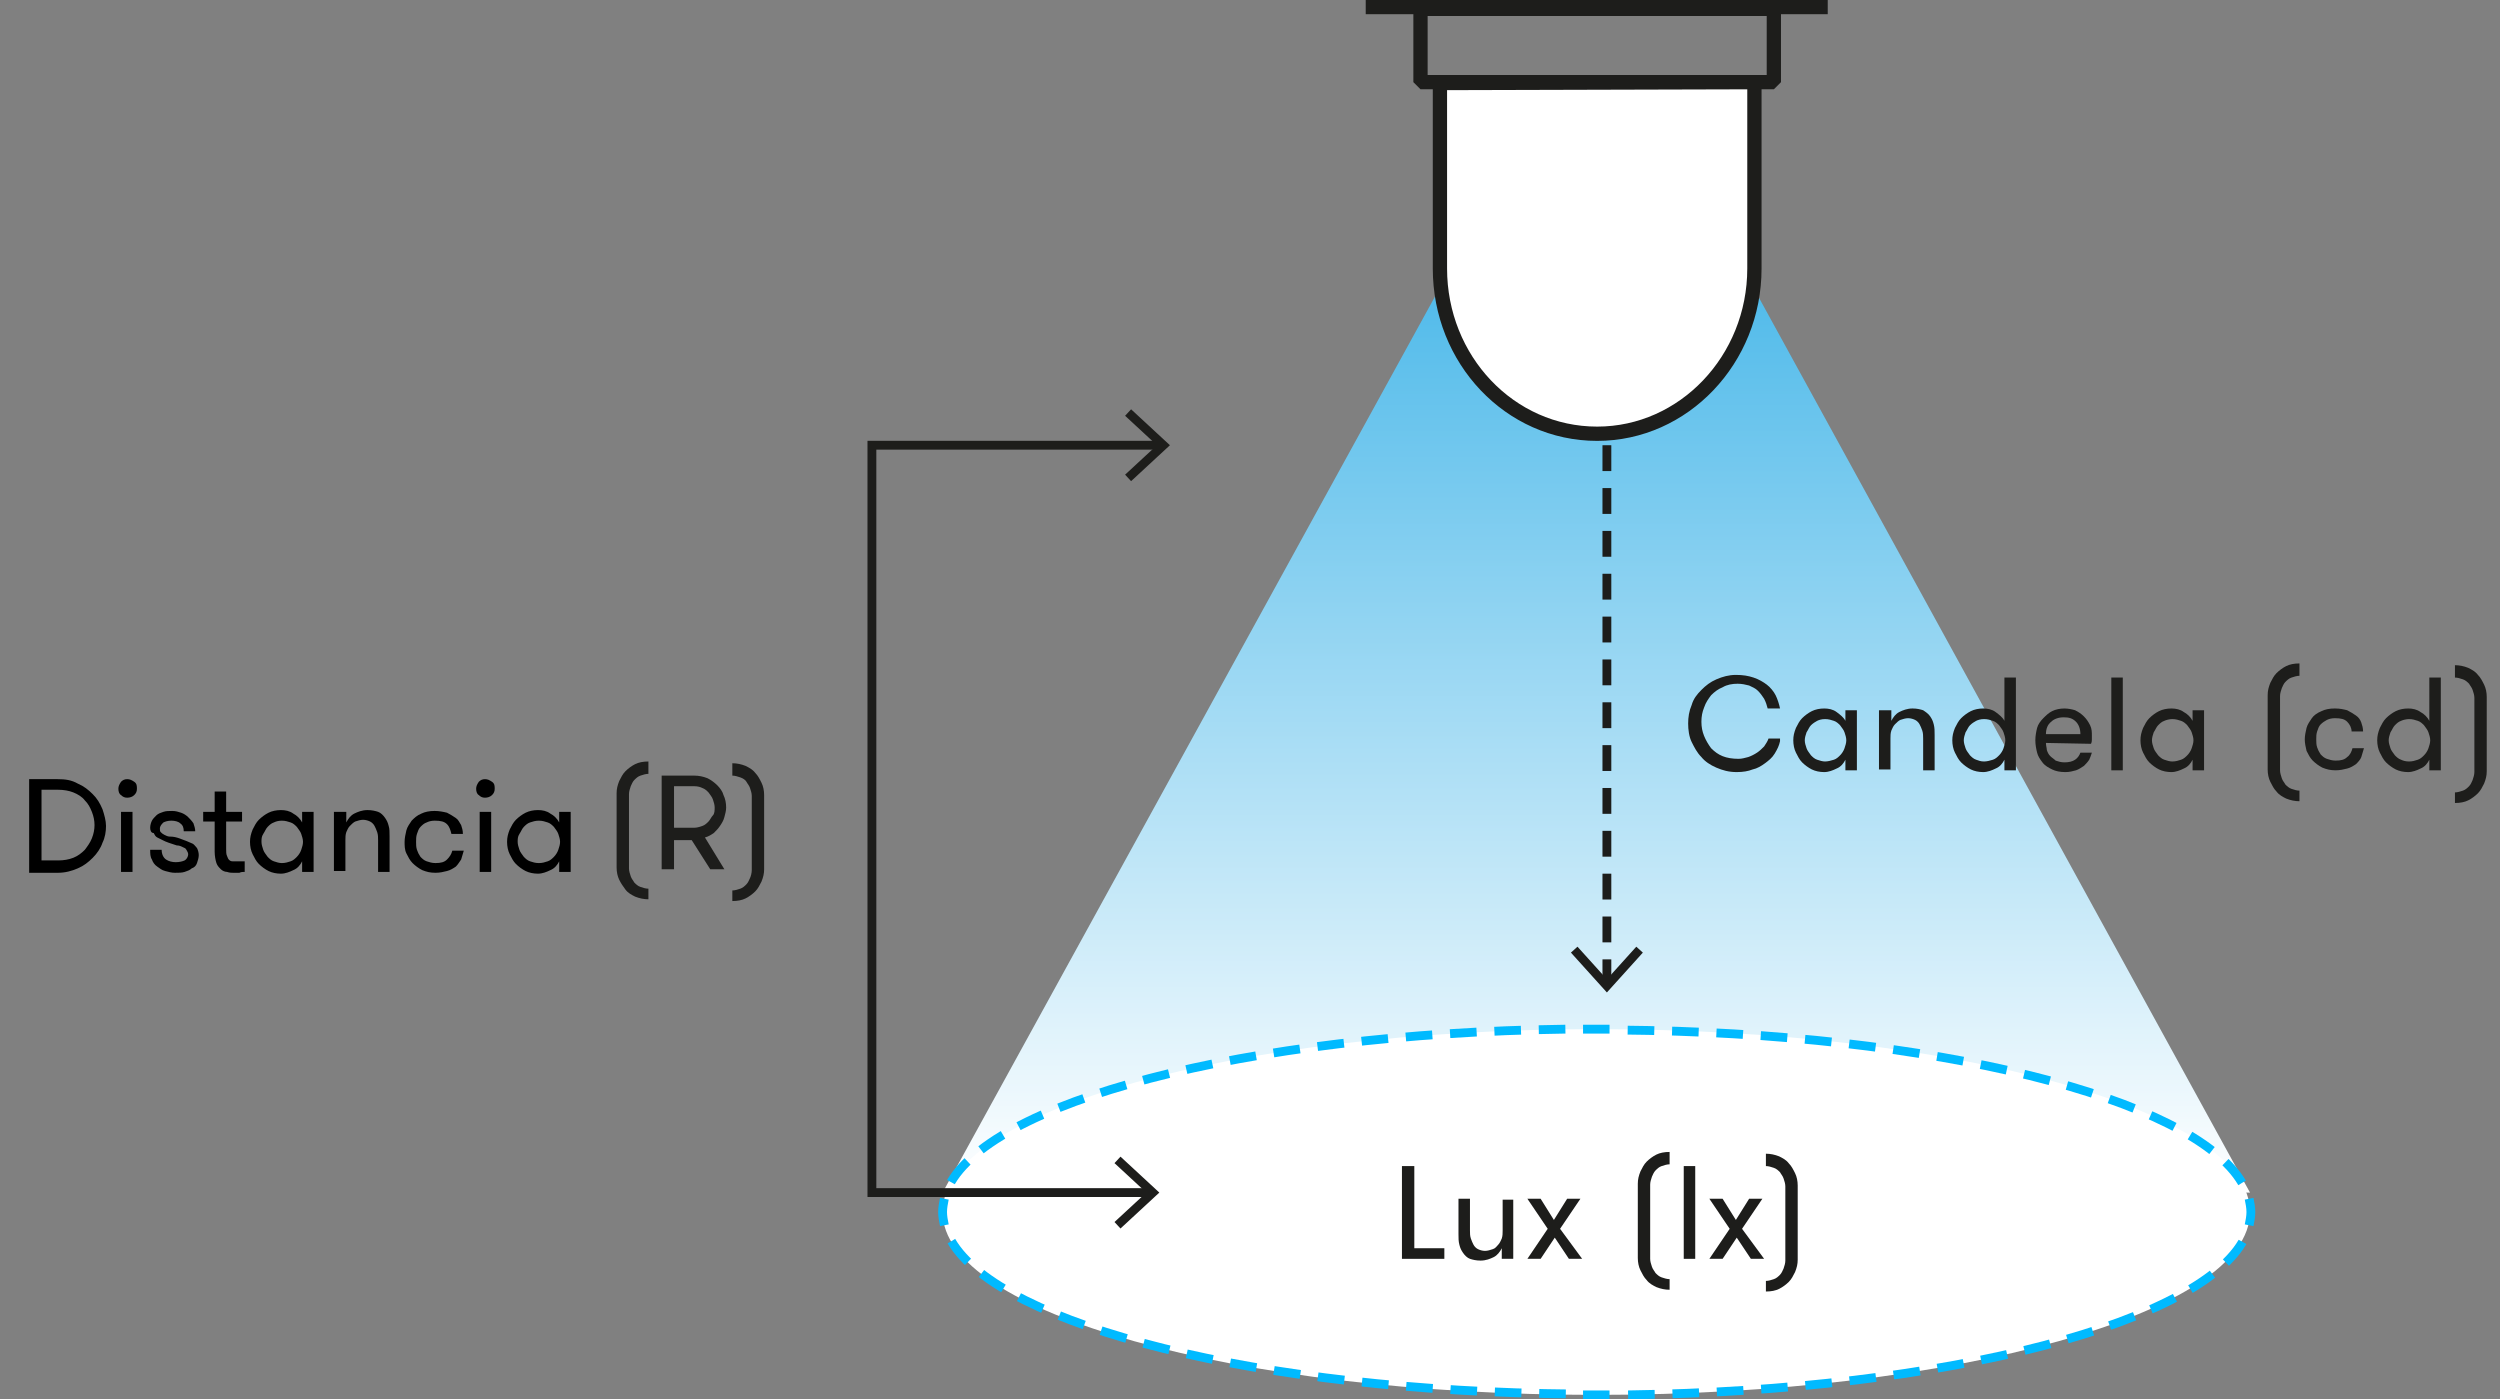 <?xml version="1.0" encoding="utf-8"?>
<!-- Generator: Adobe Illustrator 25.4.1, SVG Export Plug-In . SVG Version: 6.00 Build 0)  -->
<svg version="1.1" id="Ebene_1" xmlns="http://www.w3.org/2000/svg" xmlns:xlink="http://www.w3.org/1999/xlink" x="0px" y="0px"
	 viewBox="0 0 283 158.4" style="enable-background:new 0 0 283 158.4;" xml:space="preserve">
<rect x="0" y="0" width="283" height="158.4" fill="#808080" stroke="none"/>
<style type="text/css">
	
		.st0{clip-path:url(#SVGID_00000068679298078487650980000016701898467942838696_);fill:url(#SVGID_00000093890743796569624760000009944128705321149631_);}
	.st1{fill:#FFFFFF;}
	.st2{fill:none;stroke:#00BAFF;stroke-linejoin:bevel;stroke-miterlimit:2;stroke-dasharray:3.013,2.013;}
	.st3{fill:none;stroke:#00BAFF;stroke-linejoin:bevel;stroke-miterlimit:2;}
	.st4{fill:none;stroke:#1D1D1B;}
	.st5{enable-background:new    ;}
	.st6{fill:#1D1D1B;}
	.st7{fill:none;stroke:#1D1D1B;stroke-dasharray:2.925,1.925;}
	.st8{fill:none;stroke:#1D1D1B;stroke-width:1.617;stroke-linejoin:bevel;stroke-miterlimit:2;}
</style>
<g>
	<path d="M6.5,88.2c0.9,0,1.6,0.1,2.3,0.5c0.7,0.3,1.2,0.7,1.7,1.2s0.8,1,1.1,1.7c0.2,0.6,0.4,1.3,0.4,1.9s-0.1,1.3-0.4,1.9
		c-0.2,0.6-0.6,1.2-1.1,1.7c-0.5,0.5-1,0.9-1.7,1.2s-1.4,0.5-2.3,0.5H3.3V88.2H6.5z M4.7,89.4v8h1.9c0.6,0,1.2-0.1,1.7-0.3
		c0.5-0.2,0.9-0.5,1.3-0.9c0.3-0.4,0.6-0.8,0.8-1.3c0.2-0.5,0.3-1,0.3-1.5s-0.1-1-0.3-1.5c-0.2-0.5-0.4-0.9-0.8-1.3
		c-0.3-0.4-0.8-0.7-1.3-0.9c-0.5-0.2-1.1-0.3-1.7-0.3H4.7z"/>
	<path d="M13.4,89.3c0-0.3,0.1-0.5,0.3-0.8c0.2-0.2,0.4-0.3,0.7-0.3s0.5,0.1,0.8,0.3s0.3,0.5,0.3,0.8c0,0.3-0.1,0.5-0.3,0.7
		s-0.5,0.3-0.8,0.3s-0.5-0.1-0.7-0.3C13.5,89.9,13.4,89.6,13.4,89.3z M13.7,91.9h1.3v6.8h-1.3V91.9z"/>
	<path d="M20.3,94.9c0.3,0.1,0.5,0.2,0.8,0.3c0.2,0.1,0.5,0.2,0.7,0.3c0.2,0.1,0.3,0.3,0.5,0.5c0.1,0.2,0.2,0.5,0.2,0.8
		c0,0.3-0.1,0.6-0.2,0.9c-0.1,0.3-0.3,0.5-0.6,0.6c-0.2,0.2-0.5,0.3-0.8,0.4c-0.3,0.1-0.7,0.1-1.1,0.1s-0.7-0.1-1.1-0.2
		s-0.6-0.3-0.9-0.5c-0.3-0.2-0.5-0.5-0.6-0.8c-0.2-0.3-0.2-0.7-0.2-1.1h1.3c0,0.5,0.2,0.9,0.5,1.1c0.3,0.2,0.7,0.3,1.1,0.3
		c0.4,0,0.8-0.1,1-0.2s0.4-0.4,0.4-0.7c0-0.2-0.1-0.3-0.2-0.5s-0.2-0.2-0.4-0.3s-0.4-0.2-0.7-0.2c-0.3-0.1-0.6-0.2-0.9-0.3
		c-0.3-0.1-0.5-0.2-0.7-0.3s-0.4-0.2-0.6-0.3c-0.2-0.1-0.3-0.3-0.4-0.5C17.1,94.3,17,94,17,93.7c0-0.3,0.1-0.6,0.2-0.8
		c0.1-0.2,0.3-0.4,0.5-0.6s0.5-0.3,0.8-0.4c0.3-0.1,0.6-0.1,1-0.1c0.4,0,0.7,0.1,1,0.2c0.3,0.1,0.6,0.3,0.8,0.5
		c0.2,0.2,0.4,0.4,0.6,0.7c0.1,0.3,0.2,0.6,0.2,0.9h-1.3c0-0.4-0.1-0.7-0.4-0.9c-0.2-0.2-0.6-0.3-1-0.3c-0.4,0-0.7,0.1-0.9,0.2
		c-0.2,0.2-0.4,0.4-0.4,0.7c0,0.2,0,0.3,0.1,0.4s0.2,0.2,0.4,0.3c0.2,0.1,0.4,0.2,0.6,0.2C19.7,94.7,20,94.8,20.3,94.9z"/>
	<path d="M27.6,98.7c-0.1,0-0.3,0-0.5,0.1c-0.2,0-0.4,0-0.7,0c-0.2,0-0.4,0-0.7-0.1c-0.2,0-0.5-0.1-0.7-0.3s-0.4-0.4-0.5-0.7
		c-0.1-0.3-0.2-0.8-0.2-1.3V93H23v-1.1h1.3v-2.3h1.3v2.3h1.8V93h-1.8v3.1c0,0.3,0,0.6,0.1,0.8c0.1,0.2,0.1,0.3,0.2,0.4
		c0.1,0.1,0.2,0.2,0.4,0.2c0.1,0,0.3,0,0.5,0c0.1,0,0.3,0,0.5,0s0.3,0,0.4,0V98.7z"/>
	<path d="M35.5,91.9v6.8h-1.3v-1.2c-0.2,0.4-0.5,0.8-1,1c-0.4,0.2-0.9,0.4-1.4,0.4c-0.5,0-1-0.1-1.4-0.3c-0.4-0.2-0.8-0.5-1.1-0.8
		c-0.3-0.3-0.5-0.7-0.7-1.1c-0.2-0.4-0.3-0.9-0.3-1.4c0-0.5,0.1-0.9,0.3-1.4c0.2-0.4,0.4-0.8,0.7-1.1c0.3-0.3,0.7-0.6,1.1-0.8
		c0.4-0.2,0.9-0.3,1.4-0.3c0.5,0,1,0.1,1.4,0.4c0.4,0.2,0.8,0.6,1,1v-1.2H35.5z M31.9,97.7c0.4,0,0.7-0.1,1-0.2
		c0.3-0.1,0.5-0.3,0.7-0.5c0.2-0.2,0.4-0.5,0.5-0.8c0.1-0.3,0.2-0.6,0.2-0.9s-0.1-0.6-0.2-0.9c-0.1-0.3-0.3-0.5-0.5-0.8
		c-0.2-0.2-0.4-0.4-0.7-0.5c-0.3-0.1-0.6-0.2-1-0.2c-0.4,0-0.7,0.1-0.9,0.2c-0.3,0.1-0.5,0.3-0.7,0.5c-0.2,0.2-0.3,0.5-0.5,0.8
		s-0.2,0.6-0.2,0.9s0.1,0.6,0.2,0.9s0.3,0.5,0.5,0.8c0.2,0.2,0.4,0.4,0.7,0.5C31.3,97.6,31.6,97.7,31.9,97.7z"/>
	<path d="M37.9,91.9h1.3v1.2c0.2-0.4,0.5-0.8,0.9-1c0.4-0.2,0.9-0.4,1.5-0.4c0.5,0,0.9,0.1,1.2,0.2s0.6,0.4,0.8,0.7
		c0.2,0.3,0.3,0.5,0.4,0.9c0.1,0.3,0.1,0.7,0.1,1.2v4h-1.3v-3.6c0-0.3,0-0.6-0.1-0.9c-0.1-0.3-0.2-0.5-0.3-0.7
		c-0.1-0.2-0.3-0.4-0.5-0.5c-0.2-0.1-0.5-0.2-0.8-0.2c-0.3,0-0.6,0.1-0.9,0.2c-0.2,0.1-0.4,0.3-0.6,0.5c-0.2,0.2-0.3,0.5-0.4,0.7
		c-0.1,0.3-0.1,0.6-0.1,0.9v3.5h-1.3V91.9z"/>
	<path d="M51.1,94.4c-0.1-0.4-0.2-0.8-0.5-1.1c-0.3-0.3-0.7-0.4-1.4-0.4c-0.4,0-0.7,0.1-0.9,0.2c-0.3,0.1-0.5,0.3-0.7,0.5
		s-0.3,0.5-0.4,0.8s-0.1,0.6-0.1,0.9s0,0.6,0.1,0.9c0.1,0.3,0.2,0.5,0.4,0.8c0.2,0.2,0.4,0.4,0.7,0.5c0.3,0.1,0.6,0.2,1,0.2
		c0.6,0,1-0.1,1.3-0.4s0.5-0.6,0.6-1h1.3c-0.1,0.3-0.2,0.7-0.3,1c-0.2,0.3-0.4,0.6-0.6,0.8c-0.3,0.2-0.6,0.4-1,0.5
		c-0.4,0.1-0.8,0.2-1.3,0.2c-0.6,0-1-0.1-1.5-0.3c-0.4-0.2-0.8-0.5-1.1-0.8c-0.3-0.3-0.5-0.7-0.7-1.1s-0.2-0.9-0.2-1.3
		s0.1-0.9,0.2-1.3s0.4-0.8,0.6-1.1c0.3-0.3,0.6-0.6,1.1-0.8c0.4-0.2,0.9-0.3,1.5-0.3c0.5,0,1,0.1,1.4,0.2c0.4,0.2,0.7,0.4,1,0.6
		c0.3,0.2,0.4,0.5,0.6,0.8c0.1,0.3,0.2,0.6,0.2,1H51.1z"/>
	<path d="M53.9,89.3c0-0.3,0.1-0.5,0.3-0.8c0.2-0.2,0.4-0.3,0.7-0.3s0.5,0.1,0.8,0.3S56,89,56,89.3c0,0.3-0.1,0.5-0.3,0.7
		s-0.5,0.3-0.8,0.3s-0.5-0.1-0.7-0.3C54,89.9,53.9,89.6,53.9,89.3z M54.3,91.9h1.3v6.8h-1.3V91.9z"/>
	<path d="M64.6,91.9v6.8h-1.3v-1.2c-0.2,0.4-0.5,0.8-1,1c-0.4,0.2-0.9,0.4-1.4,0.4c-0.5,0-1-0.1-1.4-0.3c-0.4-0.2-0.8-0.5-1.1-0.8
		c-0.3-0.3-0.5-0.7-0.7-1.1c-0.2-0.4-0.3-0.9-0.3-1.4c0-0.5,0.1-0.9,0.3-1.4c0.2-0.4,0.4-0.8,0.7-1.1c0.3-0.3,0.7-0.6,1.1-0.8
		c0.4-0.2,0.9-0.3,1.4-0.3c0.5,0,1,0.1,1.4,0.4c0.4,0.2,0.8,0.6,1,1v-1.2H64.6z M61,97.7c0.4,0,0.7-0.1,1-0.2
		c0.3-0.1,0.5-0.3,0.7-0.5c0.2-0.2,0.4-0.5,0.5-0.8c0.1-0.3,0.2-0.6,0.2-0.9s-0.1-0.6-0.2-0.9c-0.1-0.3-0.3-0.5-0.5-0.8
		c-0.2-0.2-0.4-0.4-0.7-0.5c-0.3-0.1-0.6-0.2-1-0.2S60.3,93,60,93.1c-0.3,0.1-0.5,0.3-0.7,0.5c-0.2,0.2-0.3,0.5-0.5,0.8
		s-0.2,0.6-0.2,0.9s0.1,0.6,0.2,0.9s0.3,0.5,0.5,0.8c0.2,0.2,0.4,0.4,0.7,0.5C60.3,97.6,60.6,97.7,61,97.7z"/>
</g>
<g>
	<g>
		<g>
			<defs>
				<polygon id="SVGID_1_" points="106.7,135 174.9,10.9 186.6,10.9 254.7,135 				"/>
			</defs>
			<clipPath id="SVGID_00000160891148134989725850000002257029639795276987_">
				<use xlink:href="#SVGID_1_"  style="overflow:visible;"/>
			</clipPath>
			
				<linearGradient id="SVGID_00000034091103726460197440000000246421204949615528_" gradientUnits="userSpaceOnUse" x1="-410.553" y1="523.001" x2="-409.553" y2="523.001" gradientTransform="matrix(0 -111.933 111.933 0 -58360.379 -45819.477)">
				<stop  offset="0" style="stop-color:#FFFFFF"/>
				<stop  offset="1" style="stop-color:#40B4E8"/>
			</linearGradient>
			
				<rect x="106.7" y="10.9" style="clip-path:url(#SVGID_00000160891148134989725850000002257029639795276987_);fill:url(#SVGID_00000034091103726460197440000000246421204949615528_);" width="148" height="124.1"/>
		</g>
	</g>
</g>
<g>
	<path class="st1" d="M180.7,157.9c40.9,0,74-9.3,74-20.7s-33.1-20.7-74-20.7s-74,9.3-74,20.7S139.9,157.9,180.7,157.9"/>
	<path class="st2" d="M184.3,157.9c36.3-0.5,65.8-8.3,70-18.2"/>
	<path class="st2" d="M253.8,133.9c-5.6-9.6-34.9-17-70.5-17.3"/>
	<path class="st2" d="M177.2,116.5c-36.3,0.5-65.8,8.3-70,18.2"/>
	<path class="st2" d="M107.7,140.5c5.6,9.6,34.9,17,70.5,17.3"/>
	<path class="st3" d="M179.2,157.9c0.5,0,1,0,1.5,0s1,0,1.5,0 M106.9,135.7c-0.1,0.5-0.2,1-0.2,1.5s0.1,1,0.2,1.5 M182.2,116.5
		c-0.5,0-1,0-1.5,0s-1,0-1.5,0 M254.6,138.7c0.1-0.5,0.2-1,0.2-1.5s-0.1-1-0.2-1.5"/>
</g>
<polyline class="st4" points="130.5,135 98.7,135 98.7,50.4 131.7,50.4 "/>
<polyline class="st4" points="126.5,131.3 130.5,135 126.5,138.7 "/>
<polyline class="st4" points="127.7,46.7 131.7,50.4 127.7,54.1 "/>
<g class="st5">
	<path class="st6" d="M163.5,141.3v1.2h-4.8V132h1.4v9.3H163.5z"/>
</g>
<g class="st5">
	<path class="st6" d="M171.3,135.7v6.8H170v-1.2c-0.2,0.4-0.5,0.8-0.9,1s-0.9,0.4-1.5,0.4c-0.5,0-0.9-0.1-1.2-0.2s-0.6-0.4-0.8-0.7
		s-0.3-0.5-0.4-0.9s-0.1-0.7-0.1-1.2v-4h1.3v3.6c0,0.3,0,0.6,0.1,0.9c0.1,0.3,0.2,0.5,0.3,0.7s0.3,0.4,0.5,0.5s0.5,0.2,0.8,0.2
		s0.6-0.1,0.9-0.2s0.4-0.3,0.6-0.5s0.3-0.5,0.4-0.7c0.1-0.3,0.1-0.6,0.1-0.9v-3.5h1.2V135.7z"/>
</g>
<g class="st5">
	<path class="st6" d="M179.1,142.5h-1.5l-1.6-2.4l-1.6,2.4h-1.5l2.3-3.4l-2.3-3.4h1.5l1.5,2.4l1.5-2.4h1.5l-2.3,3.4L179.1,142.5z"/>
</g>
<g class="st5">
	<path class="st6" d="M189,131.8c-0.3,0-0.6,0.1-0.9,0.2c-0.3,0.1-0.5,0.3-0.7,0.5s-0.3,0.5-0.4,0.7c-0.1,0.3-0.2,0.6-0.2,0.9v8.4
		c0,0.3,0.1,0.6,0.2,0.9c0.1,0.3,0.3,0.5,0.4,0.7c0.2,0.2,0.4,0.4,0.7,0.5s0.6,0.2,0.9,0.2v1.2c-0.5,0-1-0.1-1.5-0.3
		c-0.4-0.2-0.8-0.4-1.1-0.8c-0.3-0.3-0.5-0.7-0.7-1.1c-0.2-0.4-0.3-0.9-0.3-1.4V134c0-0.5,0.1-0.9,0.3-1.4c0.2-0.4,0.4-0.8,0.7-1.1
		s0.7-0.6,1.1-0.8c0.4-0.2,0.9-0.3,1.5-0.3V131.8z"/>
</g>
<g class="st5">
	<path class="st6" d="M190.6,132h1.3v10.5h-1.3V132z"/>
</g>
<g class="st5">
	<path class="st6" d="M199.7,142.5h-1.5l-1.6-2.4l-1.6,2.4h-1.5l2.3-3.4l-2.3-3.4h1.5l1.5,2.4l1.5-2.4h1.5l-2.3,3.4L199.7,142.5z"/>
</g>
<g class="st5">
	<path class="st6" d="M199.9,130.6c0.5,0,1,0.1,1.5,0.3c0.4,0.2,0.8,0.4,1.1,0.8c0.3,0.3,0.5,0.7,0.7,1.1c0.2,0.4,0.3,0.9,0.3,1.4
		v8.4c0,0.5-0.1,0.9-0.3,1.4c-0.2,0.4-0.4,0.8-0.7,1.1s-0.7,0.6-1.1,0.8c-0.4,0.2-0.9,0.3-1.5,0.3V145c0.3,0,0.6-0.1,0.9-0.2
		c0.3-0.1,0.5-0.3,0.7-0.5s0.3-0.5,0.4-0.7c0.1-0.3,0.2-0.6,0.2-0.9v-8.4c0-0.3-0.1-0.6-0.2-0.9c-0.1-0.3-0.3-0.5-0.4-0.7
		c-0.2-0.2-0.4-0.4-0.7-0.5s-0.6-0.2-0.9-0.2V130.6z"/>
</g>
<g class="st5">
	<path class="st6" d="M73.4,87.6c-0.3,0-0.6,0.1-0.9,0.2s-0.5,0.3-0.7,0.5s-0.3,0.5-0.4,0.7c-0.1,0.3-0.2,0.6-0.2,0.9v8.4
		c0,0.3,0.1,0.6,0.2,0.9s0.3,0.5,0.4,0.7c0.2,0.2,0.4,0.4,0.7,0.5c0.3,0.1,0.6,0.2,0.9,0.2v1.2c-0.5,0-1-0.1-1.5-0.3
		c-0.4-0.2-0.8-0.4-1.1-0.8s-0.5-0.7-0.7-1.1c-0.2-0.4-0.3-0.9-0.3-1.4v-8.4c0-0.5,0.1-0.9,0.3-1.4c0.2-0.4,0.4-0.8,0.7-1.1
		s0.7-0.6,1.1-0.8c0.4-0.2,0.9-0.3,1.5-0.3V87.6z"/>
</g>
<g class="st5">
	<path class="st6" d="M74.9,87.8h3.7c0.5,0,1,0.1,1.5,0.3c0.4,0.2,0.8,0.5,1.1,0.8c0.3,0.3,0.6,0.7,0.7,1.1c0.2,0.4,0.3,0.9,0.3,1.4
		c0,0.4-0.1,0.7-0.2,1.1s-0.3,0.7-0.5,1s-0.4,0.5-0.7,0.8c-0.3,0.2-0.6,0.4-1,0.5l2.2,3.6h-1.6l-2.1-3.3h-2v3.3h-1.4V87.8z
		 M78.6,93.7c0.3,0,0.6-0.1,0.9-0.2s0.5-0.3,0.7-0.5s0.3-0.5,0.5-0.7s0.2-0.6,0.2-0.9s-0.1-0.6-0.2-0.9s-0.3-0.5-0.5-0.8
		c-0.2-0.2-0.4-0.4-0.7-0.5C79.3,89.1,79,89,78.6,89h-2.3v4.7H78.6z"/>
</g>
<g class="st5">
	<path class="st6" d="M82.9,86.4c0.5,0,1,0.1,1.5,0.3c0.4,0.2,0.8,0.4,1.1,0.8c0.3,0.3,0.5,0.7,0.7,1.1s0.3,0.9,0.3,1.4v8.4
		c0,0.5-0.1,0.9-0.3,1.4c-0.2,0.4-0.4,0.8-0.7,1.1c-0.3,0.3-0.7,0.6-1.1,0.8c-0.4,0.2-0.9,0.3-1.5,0.3v-1.2c0.3,0,0.6-0.1,0.9-0.2
		s0.5-0.3,0.7-0.5s0.3-0.5,0.4-0.7s0.2-0.6,0.2-0.9v-8.4c0-0.3-0.1-0.6-0.2-0.9s-0.3-0.5-0.4-0.7s-0.4-0.4-0.7-0.5
		c-0.3-0.1-0.6-0.2-0.9-0.2V86.4z"/>
</g>
<g class="st5">
	<path class="st6" d="M201.5,83.9c-0.1,0.5-0.3,0.9-0.6,1.4s-0.7,0.8-1.1,1.1c-0.4,0.3-0.9,0.6-1.4,0.7c-0.5,0.2-1.1,0.3-1.8,0.3
		c-0.9,0-1.6-0.2-2.3-0.5s-1.3-0.7-1.7-1.2c-0.5-0.5-0.8-1.1-1.1-1.7s-0.4-1.4-0.4-2.1s0.1-1.4,0.4-2.1c0.2-0.7,0.6-1.2,1.1-1.7
		s1-0.9,1.7-1.2c0.7-0.3,1.4-0.5,2.2-0.5s1.4,0.1,2,0.3s1.1,0.5,1.5,0.8s0.8,0.8,1,1.2s0.4,1,0.5,1.5h-1.4c-0.1-0.4-0.2-0.7-0.4-1.1
		c-0.2-0.3-0.4-0.6-0.7-0.9s-0.6-0.4-1-0.6c-0.4-0.1-0.8-0.2-1.3-0.2c-0.6,0-1.2,0.1-1.7,0.4c-0.5,0.2-0.9,0.5-1.3,0.9
		c-0.3,0.4-0.6,0.8-0.8,1.4c-0.2,0.5-0.3,1-0.3,1.6s0.1,1.1,0.3,1.6s0.5,1,0.8,1.4c0.4,0.4,0.8,0.7,1.3,0.9c0.5,0.2,1.1,0.3,1.8,0.3
		c0.4,0,0.7-0.1,1.1-0.2c0.3-0.1,0.7-0.3,1-0.5s0.5-0.4,0.8-0.7c0.2-0.3,0.4-0.6,0.5-0.9h1.3V83.9z"/>
</g>
<g class="st5">
	<path class="st6" d="M210.2,80.4v6.8h-1.3V86c-0.2,0.4-0.5,0.8-1,1c-0.4,0.2-0.9,0.4-1.4,0.4s-1-0.1-1.4-0.3
		c-0.4-0.2-0.8-0.5-1.1-0.8s-0.5-0.7-0.7-1.1s-0.3-0.9-0.3-1.4s0.1-0.9,0.3-1.4c0.2-0.4,0.4-0.8,0.7-1.1c0.3-0.3,0.7-0.6,1.1-0.8
		c0.4-0.2,0.9-0.3,1.4-0.3s1,0.1,1.4,0.4s0.8,0.6,1,1v-1.2C208.9,80.4,210.2,80.4,210.2,80.4z M206.6,86.2c0.3,0,0.7-0.1,1-0.2
		s0.5-0.3,0.7-0.5s0.4-0.5,0.5-0.8s0.2-0.6,0.2-0.9s-0.1-0.6-0.2-0.9s-0.3-0.5-0.5-0.8c-0.2-0.2-0.4-0.4-0.7-0.5s-0.6-0.2-1-0.2
		s-0.7,0.1-0.9,0.2s-0.5,0.3-0.7,0.5s-0.3,0.5-0.5,0.8c-0.1,0.3-0.2,0.6-0.2,0.9s0.1,0.6,0.2,0.9c0.1,0.3,0.3,0.5,0.5,0.8
		c0.2,0.2,0.4,0.4,0.7,0.5S206.3,86.2,206.6,86.2z"/>
</g>
<g class="st5">
	<path class="st6" d="M212.8,80.4h1.3v1.2c0.2-0.4,0.5-0.8,0.9-1s0.9-0.4,1.5-0.4c0.5,0,0.9,0.1,1.2,0.2c0.3,0.2,0.6,0.4,0.8,0.7
		c0.2,0.3,0.3,0.5,0.4,0.9s0.1,0.7,0.1,1.2v4h-1.3v-3.6c0-0.3,0-0.6-0.1-0.9s-0.2-0.5-0.3-0.7s-0.3-0.4-0.5-0.5s-0.5-0.2-0.8-0.2
		s-0.6,0.1-0.9,0.2c-0.2,0.1-0.4,0.3-0.6,0.5c-0.2,0.2-0.3,0.5-0.4,0.7c-0.1,0.3-0.1,0.6-0.1,0.9v3.5h-1.3v-6.7H212.8z"/>
</g>
<g class="st5">
	<path class="st6" d="M226.9,86c-0.2,0.4-0.5,0.8-1,1c-0.4,0.2-0.9,0.4-1.4,0.4s-1-0.1-1.4-0.3c-0.4-0.2-0.8-0.5-1.1-0.8
		s-0.5-0.7-0.7-1.1s-0.3-0.9-0.3-1.4s0.1-0.9,0.3-1.4c0.2-0.4,0.4-0.8,0.7-1.1c0.3-0.3,0.7-0.6,1.1-0.8c0.4-0.2,0.9-0.3,1.4-0.3
		s1,0.1,1.4,0.4s0.8,0.6,1,1v-4.9h1.3v10.5h-1.3V86z M224.6,86.2c0.3,0,0.7-0.1,1-0.2s0.5-0.3,0.7-0.5s0.4-0.5,0.5-0.8
		s0.2-0.6,0.2-0.9s-0.1-0.6-0.2-0.9s-0.3-0.5-0.5-0.8c-0.2-0.2-0.4-0.4-0.7-0.5s-0.6-0.2-1-0.2s-0.7,0.1-0.9,0.2s-0.5,0.3-0.7,0.5
		s-0.3,0.5-0.5,0.8c-0.1,0.3-0.2,0.6-0.2,0.9s0.1,0.6,0.2,0.9c0.1,0.3,0.3,0.5,0.5,0.8c0.2,0.2,0.4,0.4,0.7,0.5
		S224.2,86.2,224.6,86.2z"/>
</g>
<g class="st5">
	<path class="st6" d="M231.6,84.1c0,0.3,0.1,0.6,0.1,0.8c0.1,0.3,0.2,0.5,0.4,0.7s0.4,0.3,0.6,0.5c0.3,0.1,0.6,0.2,1,0.2
		c0.5,0,0.9-0.1,1.2-0.3c0.3-0.2,0.5-0.5,0.6-0.8h1.3c-0.1,0.3-0.2,0.6-0.3,0.8c-0.2,0.3-0.4,0.5-0.6,0.7c-0.3,0.2-0.6,0.4-0.9,0.5
		c-0.4,0.1-0.7,0.2-1.2,0.2c-0.6,0-1.1-0.1-1.5-0.3c-0.4-0.2-0.8-0.4-1.1-0.8s-0.5-0.7-0.6-1.1s-0.2-0.9-0.2-1.4s0.1-1,0.2-1.4
		c0.1-0.4,0.4-0.8,0.7-1.1s0.6-0.6,1-0.8c0.4-0.2,0.9-0.3,1.4-0.3c0.4,0,0.9,0.1,1.2,0.2c0.4,0.2,0.7,0.4,1,0.7
		c0.3,0.3,0.5,0.6,0.7,1s0.2,0.8,0.2,1.2c0,0.1,0,0.2,0,0.4c0,0.1,0,0.3-0.1,0.5L231.6,84.1L231.6,84.1z M233.6,81.2
		c-0.6,0-1.1,0.2-1.4,0.5c-0.4,0.3-0.6,0.8-0.6,1.4h3.9c0-0.6-0.2-1.1-0.5-1.4C234.6,81.3,234.2,81.2,233.6,81.2z"/>
</g>
<g class="st5">
	<path class="st6" d="M239,76.7h1.3v10.5H239V76.7z"/>
</g>
<g class="st5">
	<path class="st6" d="M249.5,80.4v6.8h-1.3V86c-0.2,0.4-0.5,0.8-1,1c-0.4,0.2-0.9,0.4-1.4,0.4s-1-0.1-1.4-0.3
		c-0.4-0.2-0.8-0.5-1.1-0.8s-0.5-0.7-0.7-1.1s-0.3-0.9-0.3-1.4s0.1-0.9,0.3-1.4c0.2-0.4,0.4-0.8,0.7-1.1s0.7-0.6,1.1-0.8
		c0.4-0.2,0.9-0.3,1.4-0.3s1,0.1,1.4,0.4c0.4,0.2,0.8,0.6,1,1v-1.2C248.2,80.4,249.5,80.4,249.5,80.4z M245.9,86.2
		c0.4,0,0.7-0.1,1-0.2s0.5-0.3,0.7-0.5s0.4-0.5,0.5-0.8s0.2-0.6,0.2-0.9s-0.1-0.6-0.2-0.9c-0.1-0.3-0.3-0.5-0.5-0.8
		c-0.2-0.2-0.4-0.4-0.7-0.5s-0.6-0.2-1-0.2c-0.3,0-0.7,0.1-0.9,0.2c-0.3,0.1-0.5,0.3-0.7,0.5s-0.3,0.5-0.5,0.8
		c-0.1,0.3-0.2,0.6-0.2,0.9s0.1,0.6,0.2,0.9c0.1,0.3,0.3,0.5,0.5,0.8c0.2,0.2,0.4,0.4,0.7,0.5C245.3,86.1,245.6,86.2,245.9,86.2z"/>
</g>
<g class="st5">
	<path class="st6" d="M260.3,76.5c-0.3,0-0.6,0.1-0.9,0.2c-0.3,0.1-0.5,0.3-0.7,0.5c-0.2,0.2-0.3,0.5-0.4,0.7
		c-0.1,0.3-0.2,0.6-0.2,0.9v8.4c0,0.3,0.1,0.6,0.2,0.9c0.1,0.3,0.3,0.5,0.4,0.7c0.2,0.2,0.4,0.4,0.7,0.5c0.3,0.1,0.6,0.2,0.9,0.2
		v1.2c-0.5,0-1-0.1-1.5-0.3c-0.4-0.2-0.8-0.4-1.1-0.8c-0.3-0.3-0.5-0.7-0.7-1.1c-0.2-0.4-0.3-0.9-0.3-1.4v-8.4
		c0-0.5,0.1-0.9,0.3-1.4c0.2-0.4,0.4-0.8,0.7-1.1c0.3-0.3,0.7-0.6,1.1-0.8c0.4-0.2,0.9-0.3,1.5-0.3V76.5z"/>
</g>
<g class="st5">
	<path class="st6" d="M266.2,82.8c0-0.4-0.2-0.8-0.5-1.1c-0.3-0.3-0.7-0.4-1.4-0.4c-0.4,0-0.7,0.1-0.9,0.2s-0.5,0.3-0.7,0.5
		s-0.3,0.5-0.4,0.8s-0.1,0.6-0.1,0.9s0,0.6,0.1,0.9s0.2,0.5,0.4,0.8c0.2,0.2,0.4,0.4,0.7,0.5c0.3,0.1,0.6,0.2,1,0.2
		c0.6,0,1-0.1,1.3-0.4c0.3-0.2,0.5-0.6,0.6-1h1.3c-0.1,0.3-0.2,0.7-0.3,1s-0.4,0.6-0.6,0.8c-0.3,0.2-0.6,0.4-1,0.5s-0.8,0.2-1.3,0.2
		c-0.6,0-1-0.1-1.5-0.3c-0.4-0.2-0.8-0.5-1.1-0.8c-0.3-0.3-0.5-0.7-0.7-1.1c-0.1-0.4-0.2-0.9-0.2-1.3s0.1-0.9,0.2-1.3
		c0.1-0.4,0.4-0.8,0.6-1.1s0.6-0.6,1.1-0.8c0.4-0.2,0.9-0.3,1.5-0.3s1,0.1,1.4,0.2c0.4,0.2,0.7,0.4,1,0.6s0.5,0.5,0.6,0.8
		s0.2,0.6,0.2,1L266.2,82.8L266.2,82.8z"/>
</g>
<g class="st5">
	<path class="st6" d="M275,86c-0.2,0.4-0.5,0.8-1,1c-0.4,0.2-0.9,0.4-1.4,0.4s-1-0.1-1.4-0.3c-0.4-0.2-0.8-0.5-1.1-0.8
		s-0.5-0.7-0.7-1.1s-0.3-0.9-0.3-1.4s0.1-0.9,0.3-1.4c0.2-0.4,0.4-0.8,0.7-1.1s0.7-0.6,1.1-0.8c0.4-0.2,0.9-0.3,1.4-0.3
		s1,0.1,1.4,0.4c0.4,0.2,0.8,0.6,1,1v-4.9h1.3v10.5H275V86z M272.7,86.2c0.4,0,0.7-0.1,1-0.2s0.5-0.3,0.7-0.5s0.4-0.5,0.5-0.8
		s0.2-0.6,0.2-0.9s-0.1-0.6-0.2-0.9s-0.3-0.5-0.5-0.8c-0.2-0.2-0.4-0.4-0.7-0.5c-0.3-0.1-0.6-0.2-1-0.2c-0.3,0-0.7,0.1-0.9,0.2
		c-0.3,0.1-0.5,0.3-0.7,0.5s-0.3,0.5-0.5,0.8c-0.1,0.3-0.2,0.6-0.2,0.9s0.1,0.6,0.2,0.9s0.3,0.5,0.5,0.8c0.2,0.2,0.4,0.4,0.7,0.5
		C272,86.1,272.3,86.2,272.7,86.2z"/>
	<path class="st6" d="M277.9,75.3c0.5,0,1,0.1,1.5,0.3c0.4,0.2,0.8,0.4,1.1,0.8c0.3,0.3,0.5,0.7,0.7,1.1s0.3,0.9,0.3,1.4v8.4
		c0,0.5-0.1,0.9-0.3,1.4c-0.2,0.4-0.4,0.8-0.7,1.1c-0.3,0.3-0.7,0.6-1.1,0.8c-0.4,0.2-0.9,0.3-1.5,0.3v-1.2c0.3,0,0.6-0.1,0.9-0.2
		s0.5-0.3,0.7-0.5s0.3-0.5,0.4-0.7c0.1-0.3,0.2-0.6,0.2-0.9V79c0-0.3-0.1-0.6-0.2-0.9s-0.3-0.5-0.4-0.7c-0.2-0.2-0.4-0.4-0.7-0.5
		c-0.3-0.1-0.6-0.2-0.9-0.2V75.3z"/>
</g>
<line class="st7" x1="181.9" y1="50.4" x2="181.9" y2="111.6"/>
<polyline class="st4" points="185.6,107.5 181.9,111.6 178.2,107.5 "/>
<g>
	<path class="st8" d="M206.9,0.8h-52.3 M160.8,1h40v8.3h-40V1z"/>
	<path class="st1" d="M163,9.4v21c0,10.3,7.9,18.7,17.8,18.7c9.8,0,17.8-8.4,17.8-18.7V9.3L163,9.4z"/>
	<path class="st8" d="M163,9.4v21c0,10.3,7.9,18.7,17.8,18.7c9.8,0,17.8-8.4,17.8-18.7V9.3L163,9.4z"/>
</g>
</svg>
